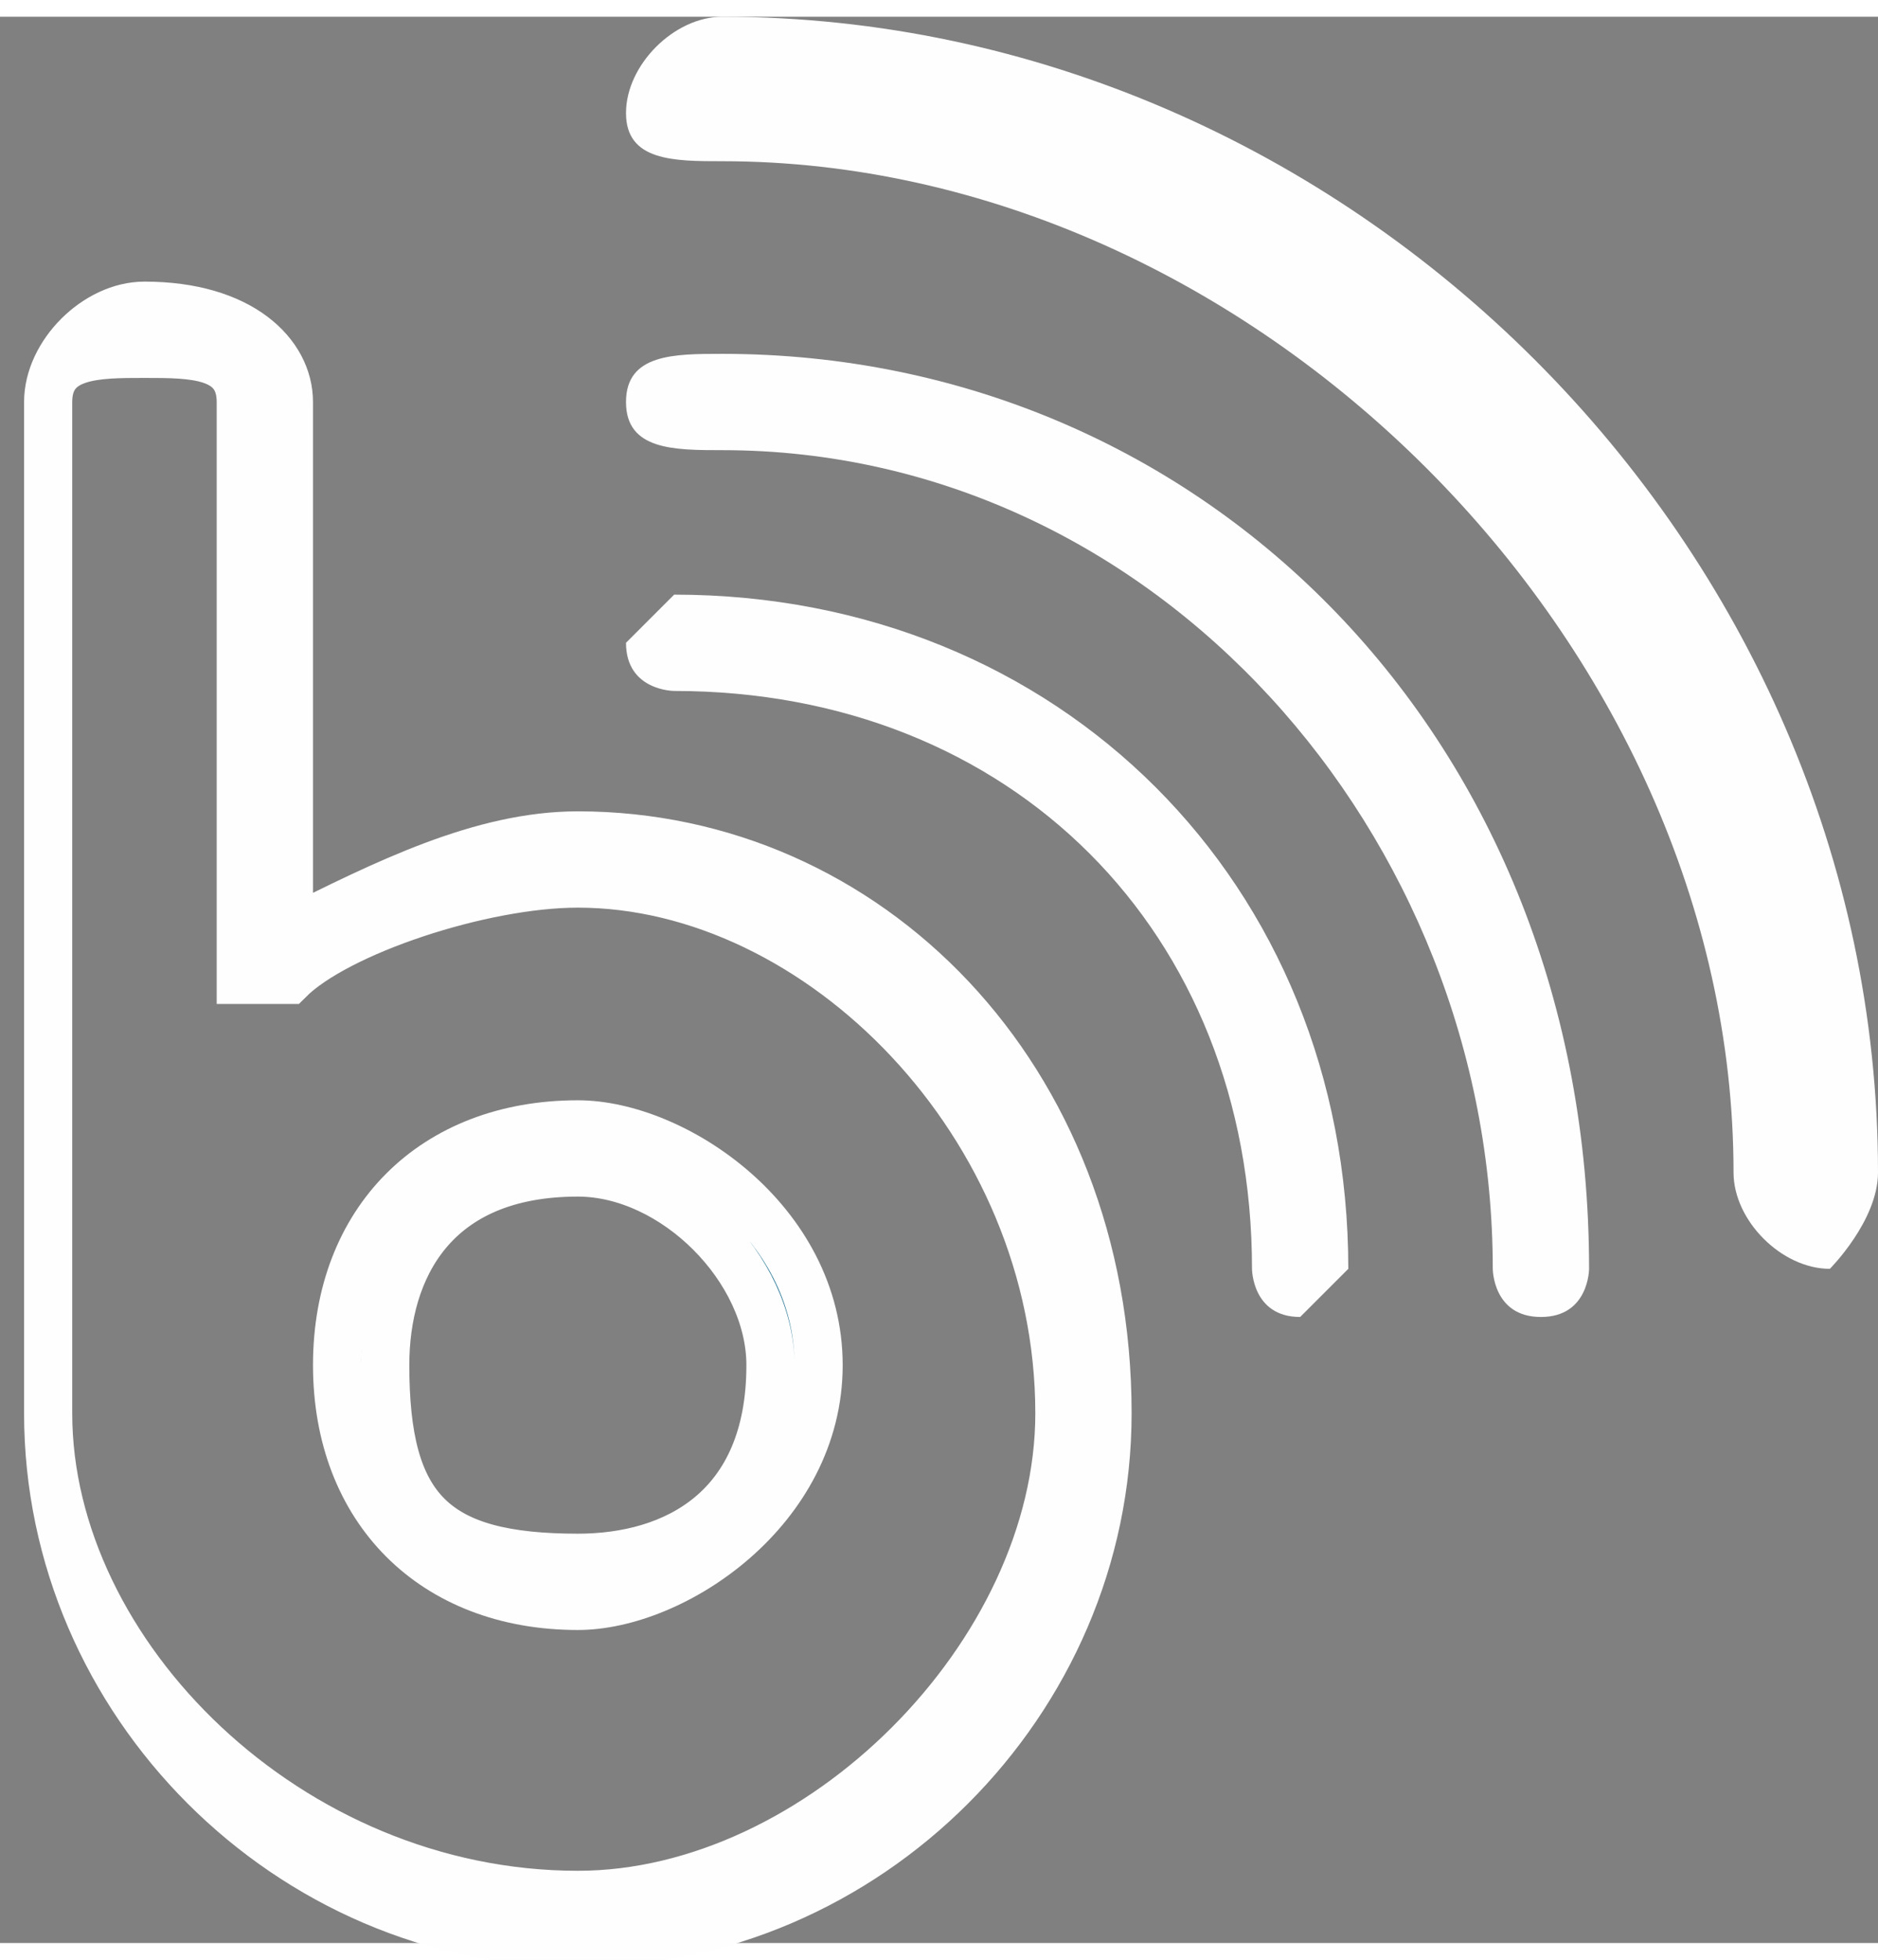 <?xml version="1.0" encoding="UTF-8"?>
<!DOCTYPE svg PUBLIC "-//W3C//DTD SVG 1.1//EN" "http://www.w3.org/Graphics/SVG/1.1/DTD/svg11.dtd">
<!-- Creator: CorelDRAW 2021.5 -->
<svg xmlns="http://www.w3.org/2000/svg" xml:space="preserve" width="23px" height="24px" version="1.1" style="shape-rendering:geometricPrecision; text-rendering:geometricPrecision; image-rendering:optimizeQuality; fill-rule:evenodd; clip-rule:evenodd"
viewBox="0 0 0.39 0.4"
 xmlns:xlink="http://www.w3.org/1999/xlink"
 xmlns:xodm="http://www.corel.com/coreldraw/odm/2003">
 <rect x="0" y="0" width="0.39" height="0.4" fill="#808080" stroke="none"/>
 <defs>
  <style type="text/css">
   <![CDATA[
    .str0 {stroke:#FEFEFE;stroke-width:0.01;stroke-miterlimit:2.613}
    .fil0 {fill:#FEFEFE;fill-rule:nonzero}
    .fil1 {fill:#005D82;fill-rule:nonzero}
   ]]>
  </style>
 </defs>
 <g id="Layer_x0020_1">
  <path class="fil0 str0" d="M0.12 0.17c0,0 0,0 0,0 -0.02,0 -0.04,0.01 -0.06,0.02l0 -0.11c0,-0.01 -0.01,-0.02 -0.03,-0.02 -0.01,0 -0.02,0.01 -0.02,0.02l0 0.2c0,0 0,0 0,0 0,0 0,0 0,0.01 0,0.06 0.05,0.11 0.11,0.11 0.06,0 0.11,-0.05 0.11,-0.11 0,-0.07 -0.05,-0.12 -0.11,-0.12l0 0zm0 0.22c-0.06,0 -0.11,-0.05 -0.11,-0.1 0,-0.01 0,-0.01 0,-0.01l0 0c0,0 0,0 0,0l0 -0.2c0,-0.01 0.01,-0.01 0.02,-0.01 0.01,0 0.02,0 0.02,0.01l0 0.12c0,0 0,0 0,0 0,0 0,0 0,0 0.01,0 0.01,0 0.01,0 0.01,-0.01 0.04,-0.02 0.06,-0.02 0.05,0 0.1,0.05 0.1,0.11 0,0.05 -0.05,0.1 -0.1,0.1 0,0 0,0 0,0l0 0z"/>
  <path class="fil1 str0" d="M0.12 0.23c-0.03,0 -0.05,0.02 -0.05,0.05 0,0.03 0.02,0.05 0.05,0.05 0.02,0 0.05,-0.02 0.05,-0.05 0,-0.03 -0.03,-0.05 -0.05,-0.05l0 0zm0 0.09c-0.03,0 -0.04,-0.01 -0.04,-0.04 0,-0.02 0.01,-0.04 0.04,-0.04 0.02,0 0.04,0.02 0.04,0.04 0,0.03 -0.02,0.04 -0.04,0.04l0 0z"/>
  <path class="fil0" d="M0.27 0.27c-0.01,0 -0.01,-0.01 -0.01,-0.01 0,0 0,0 0,0 0,-0.07 -0.05,-0.12 -0.12,-0.12 0,0 -0.01,0 -0.01,-0.01 0,0 0.01,-0.01 0.01,-0.01 0.08,0 0.14,0.06 0.14,0.14 0,0 0,0 0,0 0,0 -0.01,0.01 -0.01,0.01 0,0 0,0 0,0l0 0z"/>
  <path class="fil0" d="M0.32 0.27c0,0 0,0 0,0 -0.01,0 -0.01,-0.01 -0.01,-0.01 0,-0.09 -0.07,-0.17 -0.16,-0.17 -0.01,0 -0.02,0 -0.02,-0.01 0,-0.01 0.01,-0.01 0.02,-0.01 0.1,0 0.18,0.08 0.18,0.19 0,0 0,0.01 -0.01,0.01l0 0z"/>
  <path class="fil0" d="M0.38 0.26c-0.01,0 -0.02,-0.01 -0.02,-0.02 0,-0.11 -0.1,-0.21 -0.21,-0.21 -0.01,0 -0.02,0 -0.02,-0.01 0,-0.01 0.01,-0.02 0.02,-0.02 0.13,0 0.24,0.11 0.24,0.24 0,0.01 -0.01,0.02 -0.01,0.02 0,0 0,0 0,0l0 0z"/>
 </g>
</svg>
